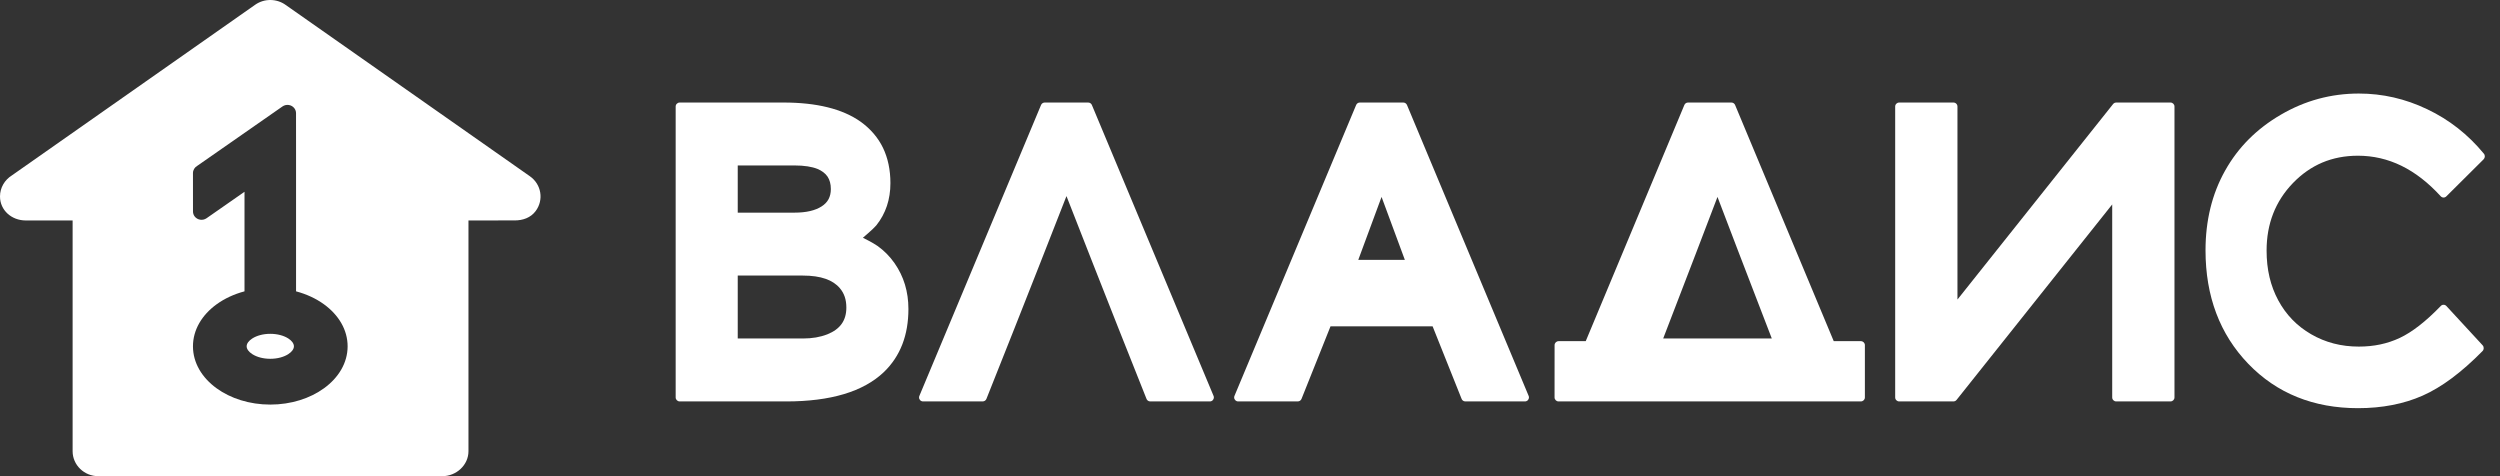 <svg width="168" height="32" viewBox="0 0 168 32" fill="none" xmlns="http://www.w3.org/2000/svg">
<rect x="0" y="0" width="168" height="32" fill="#333333" stroke="none"/>
<path fill-rule="evenodd" clip-rule="evenodd" d="M61.046 20.764C61.046 21.64 60.91 22.432 60.638 23.137C60.364 23.847 59.952 24.466 59.404 24.996L59.403 24.997C58.708 25.661 57.807 26.158 56.702 26.487C55.611 26.813 54.322 26.976 52.836 26.976H45.678C45.527 26.976 45.405 26.856 45.405 26.708V7.157C45.405 7.01 45.527 6.89 45.678 6.89H52.647C53.763 6.89 54.752 6.996 55.613 7.209C56.485 7.424 57.228 7.749 57.839 8.183C58.496 8.657 59.008 9.251 59.338 9.936C59.669 10.625 59.836 11.416 59.836 12.309C59.836 12.856 59.757 13.366 59.6 13.838C59.441 14.313 59.205 14.748 58.889 15.143C58.885 15.148 58.881 15.153 58.876 15.158L58.874 15.16C58.695 15.38 57.987 15.977 57.987 15.977C57.987 15.977 58.677 16.317 58.977 16.533C59.418 16.849 59.796 17.232 60.11 17.68C60.422 18.126 60.657 18.607 60.813 19.123C60.968 19.638 61.046 20.184 61.046 20.764ZM56.766 19.943C56.839 20.159 56.875 20.402 56.875 20.67C56.875 21.105 56.77 21.47 56.559 21.765C56.349 22.059 56.032 22.291 55.608 22.462L55.594 22.467C55.357 22.56 55.102 22.63 54.831 22.677C54.558 22.723 54.265 22.747 53.951 22.747H49.576V18.518H53.951C54.557 18.518 55.07 18.592 55.487 18.739C55.889 18.88 56.207 19.091 56.441 19.37L56.442 19.372C56.586 19.54 56.693 19.73 56.766 19.943ZM55.61 11.867C55.758 12.09 55.833 12.369 55.833 12.704C55.833 12.966 55.781 13.195 55.676 13.389C55.574 13.578 55.42 13.738 55.214 13.87C54.999 14.008 54.741 14.112 54.442 14.182C54.136 14.254 53.782 14.29 53.382 14.29H49.576V11.118H53.382C53.716 11.118 54.014 11.139 54.276 11.18C54.524 11.219 54.743 11.275 54.931 11.35C55.227 11.473 55.465 11.651 55.61 11.867Z" fill="white"/>
<path d="M81.304 26.976H77.295C77.173 26.976 77.07 26.895 77.037 26.784C74.533 20.522 71.667 13.177 71.667 13.177C71.667 13.177 68.797 20.53 66.287 26.807C66.245 26.911 66.144 26.974 66.038 26.975L62.029 26.976C61.88 26.976 61.76 26.856 61.76 26.708C61.76 26.666 61.77 26.626 61.788 26.59L69.958 7.055C70.001 6.952 70.101 6.89 70.206 6.89L73.127 6.89C73.245 6.89 73.345 6.966 73.381 7.071L81.552 26.606C81.609 26.742 81.544 26.898 81.407 26.955C81.373 26.969 81.338 26.976 81.304 26.976Z" fill="white"/>
<path fill-rule="evenodd" clip-rule="evenodd" d="M102.478 26.976H98.469C98.347 26.976 98.245 26.895 98.211 26.784L96.271 21.929H89.411L87.461 26.807C87.419 26.911 87.319 26.974 87.212 26.975L83.203 26.976C83.055 26.976 82.935 26.856 82.935 26.708C82.935 26.666 82.945 26.626 82.962 26.59L91.133 7.055C91.176 6.952 91.275 6.89 91.38 6.89L94.301 6.89C94.419 6.89 94.519 6.966 94.556 7.071L102.726 26.606C102.783 26.742 102.718 26.898 102.581 26.955C102.548 26.969 102.513 26.976 102.478 26.976ZM92.841 13.233L94.405 17.461H91.277L92.841 13.233Z" fill="white"/>
<path fill-rule="evenodd" clip-rule="evenodd" d="M125.052 26.975L104.735 26.976C104.587 26.976 104.466 26.856 104.466 26.708L104.468 23.194C104.468 23.047 104.588 22.927 104.735 22.927V22.926H106.561L113.189 7.055C113.231 6.952 113.331 6.89 113.436 6.89L116.352 6.89C116.469 6.89 116.569 6.966 116.605 7.071L123.227 22.926H125.052C125.2 22.926 125.321 23.046 125.321 23.194C125.321 23.2 125.321 23.205 125.32 23.211L125.32 23.217L125.32 26.708C125.32 26.855 125.2 26.975 125.052 26.975ZM119.065 22.747H111.766C112.878 19.888 115.415 13.233 115.415 13.233C115.415 13.233 117.878 19.697 119.065 22.747Z" fill="white"/>
<path d="M145.856 26.976H142.21C142.061 26.976 141.94 26.856 141.94 26.708V13.738L131.482 26.873C131.429 26.94 131.351 26.976 131.271 26.976H127.626C127.477 26.976 127.356 26.856 127.356 26.708V7.157C127.356 7.01 127.477 6.89 127.626 6.89H131.271C131.421 6.89 131.541 7.01 131.541 7.157V20.128L141.999 6.993C142.052 6.926 142.131 6.891 142.21 6.891V6.89H145.856C146.005 6.89 146.125 7.01 146.125 7.157V26.708C146.125 26.856 146.005 26.976 145.856 26.976Z" fill="white"/>
<path d="M166.898 10.706L164.39 13.199C164.285 13.304 164.117 13.299 164.016 13.189C163.184 12.277 162.304 11.594 161.376 11.14C160.453 10.69 159.478 10.464 158.45 10.464C157.582 10.464 156.785 10.618 156.059 10.924C155.333 11.231 154.675 11.691 154.084 12.303C153.495 12.915 153.052 13.598 152.758 14.353C152.463 15.108 152.315 15.937 152.315 16.839C152.315 17.473 152.38 18.069 152.511 18.625C152.641 19.178 152.837 19.696 153.098 20.18C153.359 20.665 153.673 21.097 154.041 21.476C154.41 21.857 154.834 22.186 155.311 22.462C155.79 22.739 156.296 22.946 156.828 23.084C157.361 23.223 157.922 23.291 158.511 23.291C159.017 23.291 159.497 23.243 159.953 23.147C160.409 23.05 160.844 22.905 161.259 22.711C161.673 22.517 162.111 22.24 162.571 21.883C163.035 21.523 163.519 21.082 164.021 20.56C164.125 20.453 164.292 20.454 164.395 20.562L164.398 20.565L166.832 23.203C166.933 23.313 166.93 23.488 166.824 23.593C166.119 24.309 165.433 24.916 164.765 25.413C164.092 25.914 163.437 26.305 162.799 26.587C162.163 26.868 161.483 27.078 160.758 27.218C160.033 27.359 159.267 27.429 158.458 27.429C156.965 27.429 155.602 27.181 154.372 26.684C153.139 26.188 152.044 25.443 151.086 24.45C150.128 23.455 149.409 22.32 148.929 21.045C148.451 19.775 148.211 18.368 148.211 16.825C148.211 15.825 148.32 14.878 148.538 13.986C148.756 13.092 149.085 12.255 149.523 11.473C149.526 11.467 149.529 11.462 149.532 11.457C149.967 10.682 150.494 9.982 151.115 9.359C151.739 8.733 152.457 8.183 153.271 7.709C154.08 7.236 154.922 6.88 155.797 6.642C156.673 6.405 157.578 6.286 158.511 6.286C159.307 6.286 160.088 6.373 160.855 6.548C161.619 6.723 162.37 6.987 163.108 7.34C163.845 7.69 164.531 8.114 165.165 8.611C165.799 9.108 166.383 9.681 166.916 10.327C167.009 10.439 166.999 10.605 166.898 10.706Z" fill="white"/>
<path fill-rule="evenodd" clip-rule="evenodd" d="M31.481 30.322V14.815L34.594 14.812C35.13 14.812 35.657 14.637 35.995 14.185C36.556 13.435 36.383 12.387 35.609 11.844L19.206 0.338C18.615 -0.094 17.779 -0.124 17.148 0.319L0.795 11.79C0.317 12.088 0 12.609 0 13.201C0 14.128 0.776 14.815 1.732 14.815H4.88V30.322C4.88 31.249 5.656 32 6.612 32H18.163H29.714C30.671 32 31.481 31.249 31.481 30.322ZM19.375 23.797C19.076 23.99 18.647 24.111 18.163 24.111C17.689 24.111 17.267 23.995 16.968 23.807L16.95 23.795C16.719 23.646 16.575 23.459 16.575 23.272C16.575 23.084 16.719 22.898 16.95 22.748L16.952 22.747C17.251 22.554 17.68 22.433 18.163 22.433C18.646 22.433 19.075 22.553 19.377 22.747C19.608 22.898 19.751 23.084 19.751 23.272C19.751 23.459 19.608 23.646 19.376 23.795L19.375 23.797ZM23.36 23.272C23.36 24.383 22.754 25.38 21.774 26.091C20.842 26.769 19.564 27.188 18.163 27.188C16.762 27.188 15.485 26.769 14.552 26.091C13.573 25.38 12.967 24.383 12.967 23.272C12.967 22.16 13.573 21.164 14.552 20.452C15.081 20.068 15.721 19.767 16.431 19.578V12.888L13.88 14.666C13.622 14.846 13.262 14.789 13.077 14.54C13.004 14.441 12.969 14.327 12.969 14.214L12.967 11.63C12.967 11.427 13.079 11.249 13.246 11.151L18.982 7.154C19.24 6.974 19.6 7.03 19.785 7.28C19.858 7.379 19.893 7.493 19.893 7.606L19.895 10.19V19.578C20.606 19.767 21.246 20.068 21.775 20.452C22.754 21.164 23.36 22.161 23.36 23.272Z" fill="white"/>
</svg>
